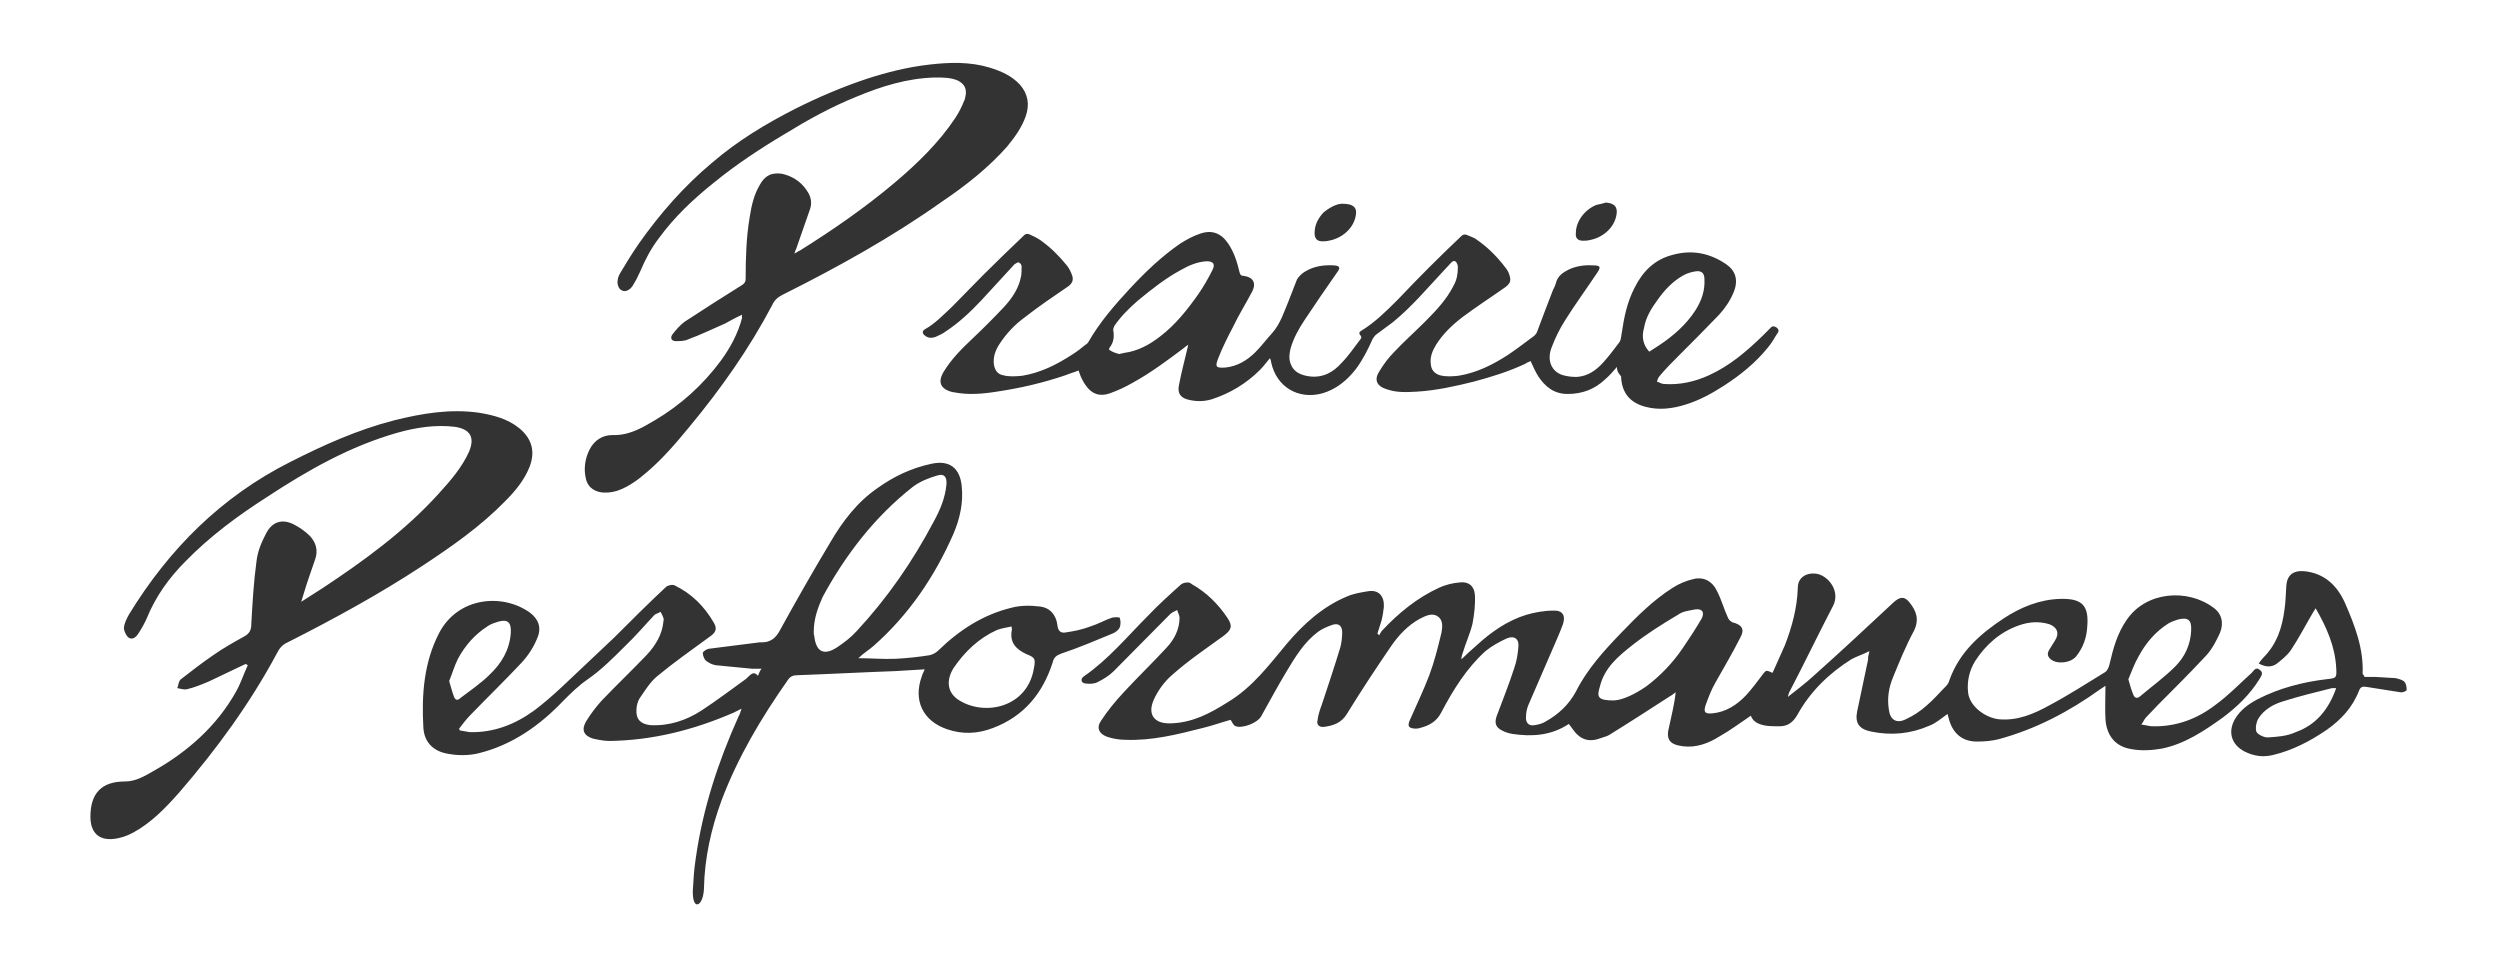<svg version="1.1" id="Layer_1" xmlns="http://www.w3.org/2000/svg" x="0" y="0" viewBox="0 0 425.8 166.1" xml:space="preserve"><style>.st0{fill:#333}</style><g id="J8r1Tl_1_"><path class="st0" d="M275.4 62.5c-.7.8-1.3 1.5-2 2.1-1.8 1.7-3.9 2.5-6.4 2.5-2.3 0-3.8-1.2-5-3-.5-.8-.9-1.7-1.3-2.6-.3.1-.7.3-1 .5-2.8 1.3-5.7 2.2-8.7 3-3.2.8-6.4 1.5-9.6 1.7-1.8.1-3.5.2-5.2-.4-1.7-.5-2.2-1.6-1.3-3 .7-1.2 1.6-2.4 2.6-3.4 1.7-1.8 3.5-3.4 5.2-5.1 1.9-1.9 3.7-3.8 4.9-6.2.5-.9.7-1.9.7-3 0-.2 0-.4-.1-.6-.2-.6-.6-.7-1-.3-.5.5-.9 1-1.4 1.5-2.8 3-5.4 6.1-8.6 8.7-.9.7-1.8 1.3-2.7 2-.3.2-.5.5-.7.8-.8 1.8-1.7 3.6-2.9 5.2-1.5 1.9-3.3 3.4-5.7 4.1-4.1 1.1-7.8-1.1-8.7-5.3 0-.2-.1-.5-.2-.7-.6.7-1.1 1.4-1.7 2-2.3 2.3-5.1 4-8.2 5-1.3.4-2.6.4-3.9.1-1.4-.3-2-1.1-1.7-2.5.4-2.2 1-4.3 1.5-6.5 0-.1 0-.2.1-.4-.3.2-.6.4-.8.6-2.8 2.1-5.6 4.2-8.7 5.9-1.2.7-2.5 1.3-3.9 1.8-1.7.6-3.1.1-4.1-1.4-.3-.4-.5-.8-.7-1.2-.2-.4-.3-.8-.5-1.3-.7.3-1.5.5-2.2.8-3.8 1.3-7.7 2.2-11.7 2.8-2.5.4-4.9.6-7.4.1h-.1c-2.1-.5-2.7-1.7-1.5-3.6 1.3-2.1 3-3.8 4.8-5.5 1.8-1.7 3.6-3.5 5.3-5.3 1.4-1.5 2.6-3.2 3-5.3.1-.5.1-1.1.1-1.7 0-.3-.2-.6-.5-.7-.1-.1-.5.2-.7.3-1.9 2.1-3.8 4.1-5.7 6.2-1.9 2-3.8 3.8-6.1 5.3-.5.4-1.1.6-1.7.9-.6.2-1.2.2-1.7-.2-.5-.3-.6-.8-.1-1.1 1.8-1 3.2-2.5 4.7-3.9 1.8-1.8 3.5-3.6 5.3-5.4 2.3-2.3 4.7-4.6 7-6.8.2-.2.6-.2.8-.1.7.3 1.3.6 1.9 1 1.7 1.2 3.2 2.7 4.5 4.3.4.5.7 1.1.9 1.7.3.8 0 1.4-.7 1.9-2.5 1.7-5 3.4-7.3 5.2-1.8 1.3-3.3 2.9-4.5 4.8-.6 1-1 2.1-.8 3.4.2.9.6 1.5 1.5 1.7 1.1.3 2.2.2 3.3.1 3.1-.5 5.9-1.9 8.5-3.6.8-.5 1.6-1.1 2.3-1.7.2-.1.4-.3.5-.5 1.9-3.3 4.4-6.2 7-9 2.6-2.8 5.4-5.5 8.6-7.7 1.1-.7 2.2-1.3 3.4-1.7 2-.7 3.6-.1 4.8 1.7 1 1.5 1.5 3.1 1.9 4.8.1.5.3.7.8.7 1.5.2 2.1 1.2 1.4 2.6-1.1 2.1-2.3 4-3.3 6.1-.9 1.7-1.8 3.5-2.5 5.3-.6 1.5-.4 1.7 1.2 1.6 2-.2 3.7-1.2 5.1-2.6 1-1 1.9-2.2 2.9-3.3 1.4-1.6 2-3.6 2.8-5.5.5-1.2.9-2.4 1.4-3.6.3-.5.8-1 1.3-1.3 1.6-1 3.3-1.2 5.1-1.1.9.1 1 .4.5 1.1-1.9 2.7-3.8 5.5-5.6 8.2-1 1.5-1.9 3.1-2.4 4.9-.2.8-.3 1.7 0 2.5.5 1.5 1.8 2 3.2 2.2 2.3.3 4.1-.7 5.5-2.3 1.2-1.2 2.1-2.6 3.2-4 .2-.2.2-.5 0-.7-.3-.3-.2-.6.2-.8 2.3-1.4 4.3-3.4 6.2-5.3 3.5-3.7 7.1-7.3 10.8-10.8.3-.3.6-.3.9-.2.5.2 1 .4 1.4.6 2.1 1.4 3.8 3.1 5.3 5.1.3.4.5.8.6 1.2.3.9.1 1.4-.7 2-2.4 1.7-4.9 3.3-7.3 5.1-1.7 1.3-3.3 2.8-4.5 4.7-.6 1-1.1 2.1-.9 3.4.1.9.6 1.5 1.5 1.8 1.1.3 2.1.2 3.2.1 3.1-.5 5.9-1.9 8.5-3.6 1.5-1 2.9-2.1 4.4-3.2.2-.2.4-.4.5-.7.9-2.4 1.8-4.8 2.7-7.1.2-.4.4-.8.5-1.2.3-1.2 1.2-1.8 2.2-2.3 1.3-.6 2.7-.8 4.2-.7 1.2 0 1.3.3.6 1.3-1.8 2.7-3.7 5.3-5.4 8-.9 1.4-1.7 3-2.3 4.6-.9 2.2-.1 4.2 1.9 4.8.7.2 1.5.3 2.3.3 1.9-.1 3.3-1.1 4.5-2.4 1-1.1 1.9-2.3 2.8-3.5.3-.4.3-1 .4-1.5.4-2.7.9-5.3 2.2-7.8 1.4-2.8 3.4-4.8 6.5-5.6 3.3-.9 6.3-.3 9.1 1.6 1.6 1.1 2.1 2.7 1.3 4.7-.6 1.5-1.5 2.8-2.5 3.9-2.3 2.4-4.6 4.7-6.9 7-1.1 1.1-2.2 2.2-3.2 3.4-.3.3-.4.7-.5 1 .4.1.8.4 1.2.4 2.7.2 5.3-.4 7.7-1.5 3.5-1.6 6.3-4 9-6.6l1.4-1.4c.3-.4.7-.4 1.1-.1.4.3.4.7.1 1-.5.8-1 1.7-1.6 2.4-2.1 2.6-4.7 4.7-7.5 6.5-2 1.3-4.2 2.5-6.5 3.2-2.2.7-4.5 1-6.8.4-2.7-.7-4.1-2.4-4.2-5.2-.7-.8-.7-1.2-.7-1.6zm-84.8-2.2c.1 0 .1 0 0 0 .3-.1.6-.1.9-.2 2.3-.3 4.3-1.4 6.1-2.8 2.6-2 4.6-4.5 6.5-7.2.9-1.3 1.7-2.7 2.4-4.1.5-1 .2-1.5-1-1.5-1.6.1-3 .7-4.4 1.5-2.6 1.4-5 3.3-7.3 5.2-1.5 1.3-2.9 2.7-4 4.3-.1.2-.2.5-.2.7.2 1.1.1 2.1-.6 3-.2.2-.1.4.1.5.5.3 1.1.5 1.5.6zm90.3-.4c.6-.4 1.1-.7 1.7-1.1 2.4-1.6 4.6-3.5 6.2-6 1-1.6 1.6-3.3 1.5-5.2 0-1-.4-1.5-1.4-1.4-.7.1-1.5.3-2.2.7-1.8 1-3.2 2.5-4.4 4.2-1.1 1.5-2 3-2.3 4.8-.4 1.4-.2 2.8.9 4zm-154.5-6.3c-1.1.5-2 1-2.9 1.5-2.1.9-4.1 1.9-6.3 2.7-.6.3-1.4.3-2.1.3-.7 0-1-.5-.6-1.1.6-.8 1.3-1.6 2.1-2.2 3.2-2.1 6.5-4.2 9.7-6.2.5-.3.7-.6.7-1.1 0-3.6.1-7.1.7-10.6.3-1.9.7-3.7 1.7-5.4.5-.9 1.2-1.7 2.3-1.9.6-.1 1.3-.1 1.9.1 1.8.5 3.2 1.6 4.1 3.2.5.9.6 1.9.2 2.9-.8 2.2-1.5 4.4-2.3 6.6-.1.2-.2.4-.3.8.4-.2.6-.4.9-.5 5.6-3.5 11.1-7.3 16.2-11.6 3.9-3.3 7.5-6.8 10.3-11 .6-.9 1.1-1.9 1.5-2.9.2-.3.2-.8.3-1.2.1-1.1-.4-1.8-1.4-2.3-1.2-.5-2.5-.5-3.8-.5-4.7.1-9.2 1.5-13.5 3.3-4.2 1.7-8.2 3.9-12.1 6.3-4.2 2.5-8.3 5.2-12.1 8.3-3.5 2.8-6.7 5.8-9.4 9.5-1.3 1.7-2.3 3.6-3.1 5.5-.4.9-.8 1.7-1.3 2.5-.1.2-.3.4-.5.6-.4.3-.8.5-1.3.3s-.7-.6-.8-1.1c-.1-.7.1-1.4.5-2 1-1.7 2-3.3 3.1-4.9 3.6-5.1 7.7-9.8 12.5-13.8 4.3-3.7 9.1-6.6 14.2-9.2 4-2 8-3.7 12.2-5.1 3.4-1.1 7-2 10.6-2.4 3.4-.4 6.9-.5 10.2.5 2 .6 3.8 1.4 5.2 2.9 1.4 1.6 1.7 3.4 1 5.4-.7 2-1.9 3.6-3.2 5.2-3.2 3.6-7 6.6-11 9.3-8.6 6.1-17.8 11.2-27.2 15.9-.8.4-1.4.9-1.8 1.8-3.9 7.4-8.7 14.2-14 20.6-2.3 2.8-4.6 5.5-7.3 7.8-1.5 1.3-3.1 2.5-5.1 3.2-1 .3-2 .4-3 .2-1.2-.3-2-1-2.3-2.2-.4-1.7-.2-3.4.6-5s2.2-2.5 3.9-2.5c2.8.1 5-1.2 7.2-2.5 4.4-2.6 8.2-6 11.3-10.2 1.6-2.2 2.9-4.6 3.6-7.3-.1-.2 0-.3 0-.5z"/><path class="st0" d="M228.6 34.7c2 0 2.6.7 2.3 2.1-.4 2.1-2.3 3.8-4.6 4.2-.4.1-.8.1-1.1.1-.9 0-1.3-.5-1.3-1.4 0-1.4.6-2.5 1.5-3.5 1.1-.9 2.3-1.5 3.2-1.5zm44.9-.2c1.5.1 2.1.8 1.8 2.2-.4 2.1-2.3 3.8-4.6 4.2-.4.1-.8.1-1.1.1-.9 0-1.3-.5-1.2-1.3 0-2 1.5-4 3.5-4.8.4-.1 1-.2 1.6-.4z"/></g><g id="UNJ7lA_1_"><path class="st0" d="M318.4 110.9c-1.2.6-2.2.9-3.1 1.4-3.8 2.4-7 5.5-9.2 9.5-.7 1.2-1.6 1.9-3 1.9-.8 0-1.6 0-2.3-.1-1.2-.2-2.2-.6-2.6-1.7-1.8 1.2-3.5 2.5-5.3 3.5-1.9 1.2-4 2-6.3 1.7-2.3-.3-2.9-1.2-2.3-3.4.4-1.9.9-3.8 1.1-5.8-.3.2-.6.5-1 .7-3.4 2.2-6.8 4.4-10.2 6.5-.4.3-1 .4-1.5.6-2.1.8-3.6.3-4.9-1.6-.2-.3-.4-.5-.6-.8-3 2-6.3 2.2-9.6 1.7-.6-.1-1.3-.3-1.8-.6-1-.5-1.3-1.2-.9-2.4 1-2.7 2.1-5.4 3-8.2.4-1.1.6-2.3.7-3.5.2-1.4-.6-2.1-1.9-1.6-1.3.6-2.6 1.3-3.7 2.2-3.2 2.9-5.5 6.6-7.5 10.4-.8 1.6-2.1 2.3-3.7 2.7-.3.1-.6.1-.8.1-1.1-.1-1.3-.4-.9-1.4 1.1-2.5 2.3-5 3.3-7.6.9-2.4 1.5-4.8 2.1-7.3.2-1 .3-2.2-.6-2.8-1-.7-2.1-.1-3.1.4-2 1.1-3.6 2.8-4.9 4.7-2.6 3.8-5.1 7.6-7.5 11.5-.9 1.5-2.3 2-3.9 2.2-.8.1-1.3-.4-1.1-1.1.1-.9.4-1.8.7-2.6 1.1-3.3 2.2-6.6 3.2-9.9.2-.8.3-1.7.3-2.5 0-1.1-.6-1.6-1.6-1.3-.9.3-1.8.7-2.5 1.2-2.4 1.8-3.9 4.3-5.4 6.8-1.5 2.5-2.9 5.1-4.3 7.6-.6 1.1-3.1 2.1-4.3 1.7-.4-.1-.6-.6-.9-1.1-1.5.4-3.1 1-4.8 1.4-4.3 1.1-8.7 2.2-13.2 2-1 0-2.1-.2-3-.5-1.4-.5-1.9-1.5-1.1-2.7 1.1-1.7 2.5-3.4 3.9-4.9 2.4-2.6 4.9-5 7.3-7.6 1.3-1.4 2.2-3.1 2.2-5.1 0-.4-.3-.9-.4-1.3-.4.2-.9.4-1.2.7-3.2 3.2-6.4 6.5-9.6 9.7-.8.8-1.8 1.4-2.8 1.9-.6.3-1.4.3-2.1.2-.7-.1-.8-.8-.2-1.2 4.2-2.9 7.4-6.8 10.9-10.3 1.8-1.9 3.8-3.7 5.7-5.4.3-.2.7-.3 1.1-.3.2 0 .5.1.7.3 2.5 1.4 4.5 3.4 6.1 5.8.9 1.4.6 2-.7 3-2.9 2.1-6 4.2-8.7 6.6-1.3 1.1-2.5 2.7-3.2 4.3-1.1 2.5.1 4.1 2.9 4 3.7-.1 6.7-1.7 9.7-3.6 4.2-2.5 7.1-6.4 10.1-10 2.8-3.3 6.1-6.3 10.2-8 1.1-.5 2.4-.7 3.6-.9 1.8-.3 2.8.8 2.7 2.7-.1.8-.2 1.5-.4 2.3-.2.7-.5 1.5-.7 2.2l.3.3c.2-.3.3-.6.5-.8 2.8-3 6-5.6 9.7-7.3 1.1-.5 2.3-.8 3.5-.9 1.5-.2 2.5.6 2.6 2.1.1 1.6-.1 3.3-.4 4.9-.4 1.7-1.2 3.4-1.7 5.1-.1.3-.2.6-.2 1 .8-.8 1.6-1.5 2.5-2.3 2.5-2.3 5.3-4.3 8.6-5.3 1.4-.4 3-.7 4.5-.7 1.6-.1 2.2.8 1.7 2.3-.5 1.4-1.1 2.7-1.7 4.1-1.4 3.2-2.8 6.5-4.2 9.7-.3.7-.4 1.5-.4 2.2 0 .9.6 1.4 1.5 1.2.7-.1 1.4-.3 2-.7 2.1-1.2 3.8-2.8 5-5 1.9-3.8 4.8-7 7.8-10.1 2.7-2.8 5.4-5.5 8.7-7.6 1.1-.7 2.3-1.2 3.6-1.5 1.8-.4 3.2.5 3.9 2 .8 1.5 1.2 3.1 1.9 4.6.1.3.5.7.8.8 1.6.4 2.1 1.2 1.3 2.6-1.3 2.6-2.8 5.1-4.2 7.6-.7 1.2-1.2 2.5-1.7 3.9-.4 1.2-.1 1.5 1.1 1.4 2.3-.2 4.2-1.4 5.8-3.1 1-1.1 1.9-2.3 2.8-3.5.6-.8.6-.8 1.7-.3.7-1.6 1.4-3.1 2.1-4.7 1.2-3.1 2.1-6.4 2.2-9.8 0-1.7 1.4-2.6 3.1-2.4 2.1.3 4.2 3 2.9 5.5-2.5 4.8-4.8 9.6-7.3 14.4-.2.3-.3.7-.4 1.1 1.5-1.2 3-2.3 4.4-3.6 4.6-4.1 9.1-8.3 13.6-12.5 1.1-1 1.9-1.1 2.8.1 1.1 1.4 1.6 2.8.7 4.7-1.4 2.6-2.5 5.3-3.6 8-.7 1.7-1 3.5-.7 5.4.2 1.8 1.3 2.5 2.9 1.7 1.3-.6 2.5-1.4 3.5-2.3 1.2-1 2.2-2.2 3.3-3.3.3-.3.5-.6.6-1 1.7-4.8 5.2-7.9 9.3-10.6 2.9-1.9 6.1-3.2 9.6-3.3 3.7-.1 4.9 1.1 4.6 4.7-.1 1.9-.7 3.6-1.9 5.1-.9 1.1-3.2 1.4-4.3.5-.5-.4-.7-.9-.3-1.6.3-.5.7-1.1 1-1.6.8-1.2.4-2.3-1-2.8-1.7-.5-3.4-.4-5.1.2-3.2 1.1-5.7 3.3-7.5 6.1-1 1.6-1.4 3.5-1.2 5.3.2 2.3 2.8 4.3 5.2 4.6 3.2.3 6-.9 8.7-2.4 3.2-1.7 6.3-3.7 9.4-5.6.4-.2.7-.9.8-1.4.6-2.6 1.3-5.2 2.9-7.5 3.3-4.9 10.4-5.4 14.8-2.1 1.4 1 1.8 2.6 1.1 4.3-.6 1.3-1.3 2.7-2.3 3.8-2.7 2.9-5.5 5.7-8.3 8.5-.7.7-1.3 1.4-2 2.1-.3.3-.4.7-.8 1.2.8.1 1.4.3 1.9.3 4.1.1 7.7-1.3 10.8-3.7 2.2-1.6 4.1-3.6 6.1-5.4.4-.4.7-1.1 1.4-.5.7.5.2 1.1-.1 1.6-1.6 2.6-3.8 4.7-6.2 6.5-3.2 2.3-6.5 4.5-10.4 5.3-1.7.3-3.5.4-5.1.1-2.8-.4-4.3-2.3-4.5-5.1-.1-1.9 0-3.7 0-5.7l-.9.6c-5.3 3.8-11 6.8-17.3 8.5-1.2.3-2.4.4-3.7.4-2.4 0-4-1.3-4.7-3.6-.1-.4-.2-.7-.3-1.1-1 .7-2 1.6-3.1 2-3.2 1.4-6.5 1.7-9.9 1-2-.4-2.8-1.4-2.4-3.4.6-3 1.3-6 1.9-9-.1 0 0-.5.2-1.3zm-43.5 8.4c1.6-.1 3.6-1.1 5.5-2.4 2.4-1.8 4.5-4 6.2-6.5 1.1-1.6 2.2-3.3 3.2-5 .6-1.1.1-1.8-1.1-1.6-1 .2-2.1.3-2.9.9-2.7 1.6-5.4 3.3-7.8 5.2-2.4 1.9-4.7 3.8-5.5 7-.6 1.9-.3 2.4 2.4 2.4zm87.6-3.6c.3 1 .5 1.8.8 2.5.2.6.6.9 1.2.4 2-1.7 4.1-3.2 6-5.1 1.6-1.6 2.6-3.7 2.7-6.1.1-1.8-.5-2.3-2.2-1.9-.6.2-1.2.4-1.7.7-2.2 1.4-3.8 3.3-5 5.5-.8 1.4-1.3 2.8-1.8 4zm-233.4-.6c.2-.5.3-.8.6-1.2h-1.6c-2.1-.2-4.1-.4-6.2-.6-.6-.1-1.2-.4-1.7-.8-.3-.3-.5-.9-.5-1.3.1-.3.6-.6 1-.7 2.9-.4 5.8-.7 8.7-1.1h.4c1.3 0 2.2-.6 2.9-1.8 2.8-5.1 5.7-10.2 8.7-15.2 2.1-3.6 4.6-6.9 8.1-9.3 2.8-2 5.8-3.4 9.1-4.1 3.1-.7 4.9.7 5.2 3.8.3 2.8-.3 5.5-1.4 8.1-3.2 7.3-7.6 13.8-13.6 19.1-.8.7-1.8 1.3-2.6 2.1 2.1 0 4.3.2 6.4.1 1.9-.1 3.8-.3 5.7-.6.5-.1 1.1-.4 1.5-.8 3.6-3.5 7.6-6.1 12.5-7.3 1.5-.4 3.2-.4 4.8-.2 1.8.2 2.8 1.5 3 3.2.1 1 .6 1.4 1.5 1.2 1.4-.2 2.8-.5 4.1-1 1.3-.4 2.5-1.1 3.7-1.5.4-.1 1.2-.1 1.3 0 .2.5.2 1.2 0 1.7-.2.4-.7.8-1.2 1-2.9 1.2-5.7 2.4-8.7 3.4-.8.3-1.3.6-1.5 1.5-1.7 5.3-4.9 9.2-10.2 11.2-2.6 1-5.2 1.1-7.8.2-4.1-1.4-5.8-4.9-4.3-9 .1-.4.3-.7.5-1.2-1.8.1-3.4.2-5 .3-5.6.2-11.1.5-16.7.7-.7 0-1.2.2-1.6.8-4.5 6.4-8.5 13.1-11.3 20.5-1.8 4.9-2.9 9.9-3 15-.1 3.1-2 4-1.9.4.1-1.8.2-3.6.5-5.5 1.2-8.5 3.8-16.4 7.3-24.2.2-.3.3-.7.5-1.3l-1.4.7c-6.7 2.9-13.7 4.7-21.1 4.8-.9 0-1.9-.2-2.8-.4-1.6-.5-2-1.5-1.2-2.9.8-1.3 1.7-2.5 2.7-3.6 2.5-2.6 5.1-5.1 7.6-7.7 1.5-1.6 2.7-3.5 2.9-5.8 0-.2.1-.4 0-.5-.1-.4-.3-.7-.5-1.1-.3.2-.7.3-1 .5-1.7 1.8-3.3 3.7-5.1 5.4-2 2-4 4-6.3 5.6-1.6 1.1-2.9 2.4-4.2 3.7-4 4.2-8.7 7.5-14.4 8.9-1.6.4-3.5.4-5.1.1-2.6-.4-4.2-2-4.3-4.6-.3-5.5.1-11 2.7-16 3.2-6.1 10.7-6.8 15.4-3.5 1.5 1.1 2.1 2.6 1.3 4.4-.6 1.5-1.5 2.9-2.6 4.1-2.8 3-5.8 5.9-8.7 8.9-.7.7-1.4 1.6-2 2.4 0 .1.1.2.1.3.6.1 1.1.2 1.7.3 4.1.1 7.7-1.3 11-3.7 1.6-1.2 3.2-2.6 4.7-4 3-2.8 5.9-5.6 8.9-8.4 2.9-2.9 5.8-5.8 8.8-8.6.3-.3 1.1-.5 1.5-.3 2.9 1.4 5.1 3.6 6.7 6.4.6 1 .3 1.7-.8 2.4-3 2.2-6 4.3-8.9 6.7-1.2 1-2.1 2.5-3 3.8-.3.5-.5 1.3-.5 1.9-.1 1.6.7 2.4 2.3 2.6 3.2.2 6.2-.8 8.8-2.5 2.6-1.7 5.1-3.6 7.6-5.4.9-.9 1.3-1.3 2-.5zm9.5-7.5c0 .2 0 .5.1.8.3 2.6 1.6 3.3 3.8 1.9 1.2-.8 2.4-1.7 3.4-2.8 5.2-5.6 9.5-11.8 13.1-18.6 1.1-2 2-4.1 2.2-6.4.1-1.3-.4-1.9-1.6-1.5-1.4.4-2.9 1-4.1 1.9-6.5 5.1-11.5 11.6-15.4 18.8-.8 1.8-1.5 3.7-1.5 5.9zm33.7-.9c-.9.2-1.7.3-2.5.6-3.1 1.4-5.5 3.7-7.4 6.5-1.3 2.1-1 4.1.7 5.3 4.4 3 11.9 1.5 13-5.3.3-1.6.2-1.8-1.3-2.4-1.7-.8-2.8-1.9-2.5-3.9.1-.2 0-.4 0-.8zM76.5 116c.3 1 .5 1.8.8 2.6.2.6.6.8 1.1.3 1.7-1.3 3.5-2.5 5-4 2-1.9 3.4-4.2 3.6-7.1.1-1.8-.5-2.4-2.2-1.9-.6.2-1.3.4-1.8.8-2.2 1.4-3.8 3.3-5 5.5-.6 1.2-1 2.6-1.5 3.8zm-34.7-2.9l-6.3 3c-1.2.5-2.4 1-3.7 1.3-.5.1-1-.1-1.6-.2.2-.5.2-1.2.6-1.5 1.8-1.4 3.6-2.8 5.5-4.1 1.7-1.2 3.5-2.2 5.3-3.2.9-.5 1.2-1.1 1.2-2.1.2-3.6.4-7.2.9-10.8.2-1.6.8-3.1 1.6-4.6 1-2 2.7-2.6 4.7-1.6 1 .5 2 1.2 2.8 2 1 1.1 1.4 2.4.9 3.9-.7 2-1.4 4-2 6-.1.3-.2.7-.4 1.3 1.4-.9 2.5-1.6 3.6-2.3 7.1-4.7 14-9.7 19.8-16.1 2-2.2 4-4.5 5.2-7.2 1-2.4.2-3.8-2.4-4.2-3.3-.4-6.6.1-9.8 1-8.1 2.3-15.3 6.4-22.3 11-5 3.2-9.7 6.7-13.8 10.9-2.8 2.8-5.1 6-6.6 9.7-.4.9-.9 1.8-1.5 2.7-.4.6-1 1-1.6.6-.4-.3-.8-1.1-.8-1.7.1-.8.5-1.6.9-2.3 6.8-11.1 15.7-20 27.4-25.9 5.7-2.9 11.5-5.5 17.7-7.1 4.8-1.2 9.6-2 14.5-1.3 2.4.4 4.8 1 6.8 2.6 2.2 1.8 2.8 4 1.8 6.6-.9 2.3-2.5 4.2-4.2 5.9-4.2 4.3-9.1 7.7-14.1 11-7.3 4.8-15 9-22.9 13-.9.4-1.4 1-1.8 1.8-4.6 8.6-10.3 16.4-16.7 23.8-2.3 2.6-4.7 5.1-7.8 6.8-1.1.6-2.3 1-3.5 1.1-2.5.2-3.8-1.2-3.8-3.8 0-4 1.9-6 5.9-6 1.8 0 3.3-.9 4.7-1.7 5.9-3.3 10.9-7.7 14.2-13.6.8-1.4 1.3-3 2-4.5-.1-.1-.3-.2-.4-.2z"/><path class="st0" d="M402.7 115.3h2c1.1.1 2.2.1 3.3.2.5.1 1.2.3 1.5.6.3.3.4.9.4 1.4 0 .2-.7.5-1.1.4l-5.7-.9c-.6-.1-1-.1-1.3.6-1.1 2.9-3.1 5-5.5 6.7-2.8 1.9-5.8 3.5-9.2 4.3-1.6.4-3.2.2-4.8-.6-2.3-1.2-2.9-3.4-1.6-5.6.9-1.5 2.3-2.5 3.8-3.3 3.7-1.9 7.6-2.9 11.6-3.4 1.9-.2 1.9-.2 1.8-2-.2-3.6-1.6-6.8-3.5-10.1-.4.6-.6 1-.9 1.5-1.1 1.9-2.1 3.8-3.3 5.6-.6.9-1.6 1.7-2.5 2.4-.9.6-1.9.5-3-.1.3-.4.5-.7.8-1 2.3-2.3 3.2-5.1 3.6-8.2.2-1.3.2-2.6.3-3.9.1-2 1.2-2.8 3.2-2.6 3.4.4 5.5 2.5 6.8 5.4 1.7 3.9 3.2 7.8 3 12.1.2.2.3.3.3.5zm-4.8 1.9h-.7c-2.8.7-5.7 1.4-8.5 2.3-1.6.5-3.1 1.4-4 2.8-.4.6-.6 1.7-.4 2.3.2.5 1.3 1 1.9 1 1.6-.1 3.3-.2 4.8-.9 3.4-1.2 5.6-3.8 6.9-7.5z"/></g></svg>